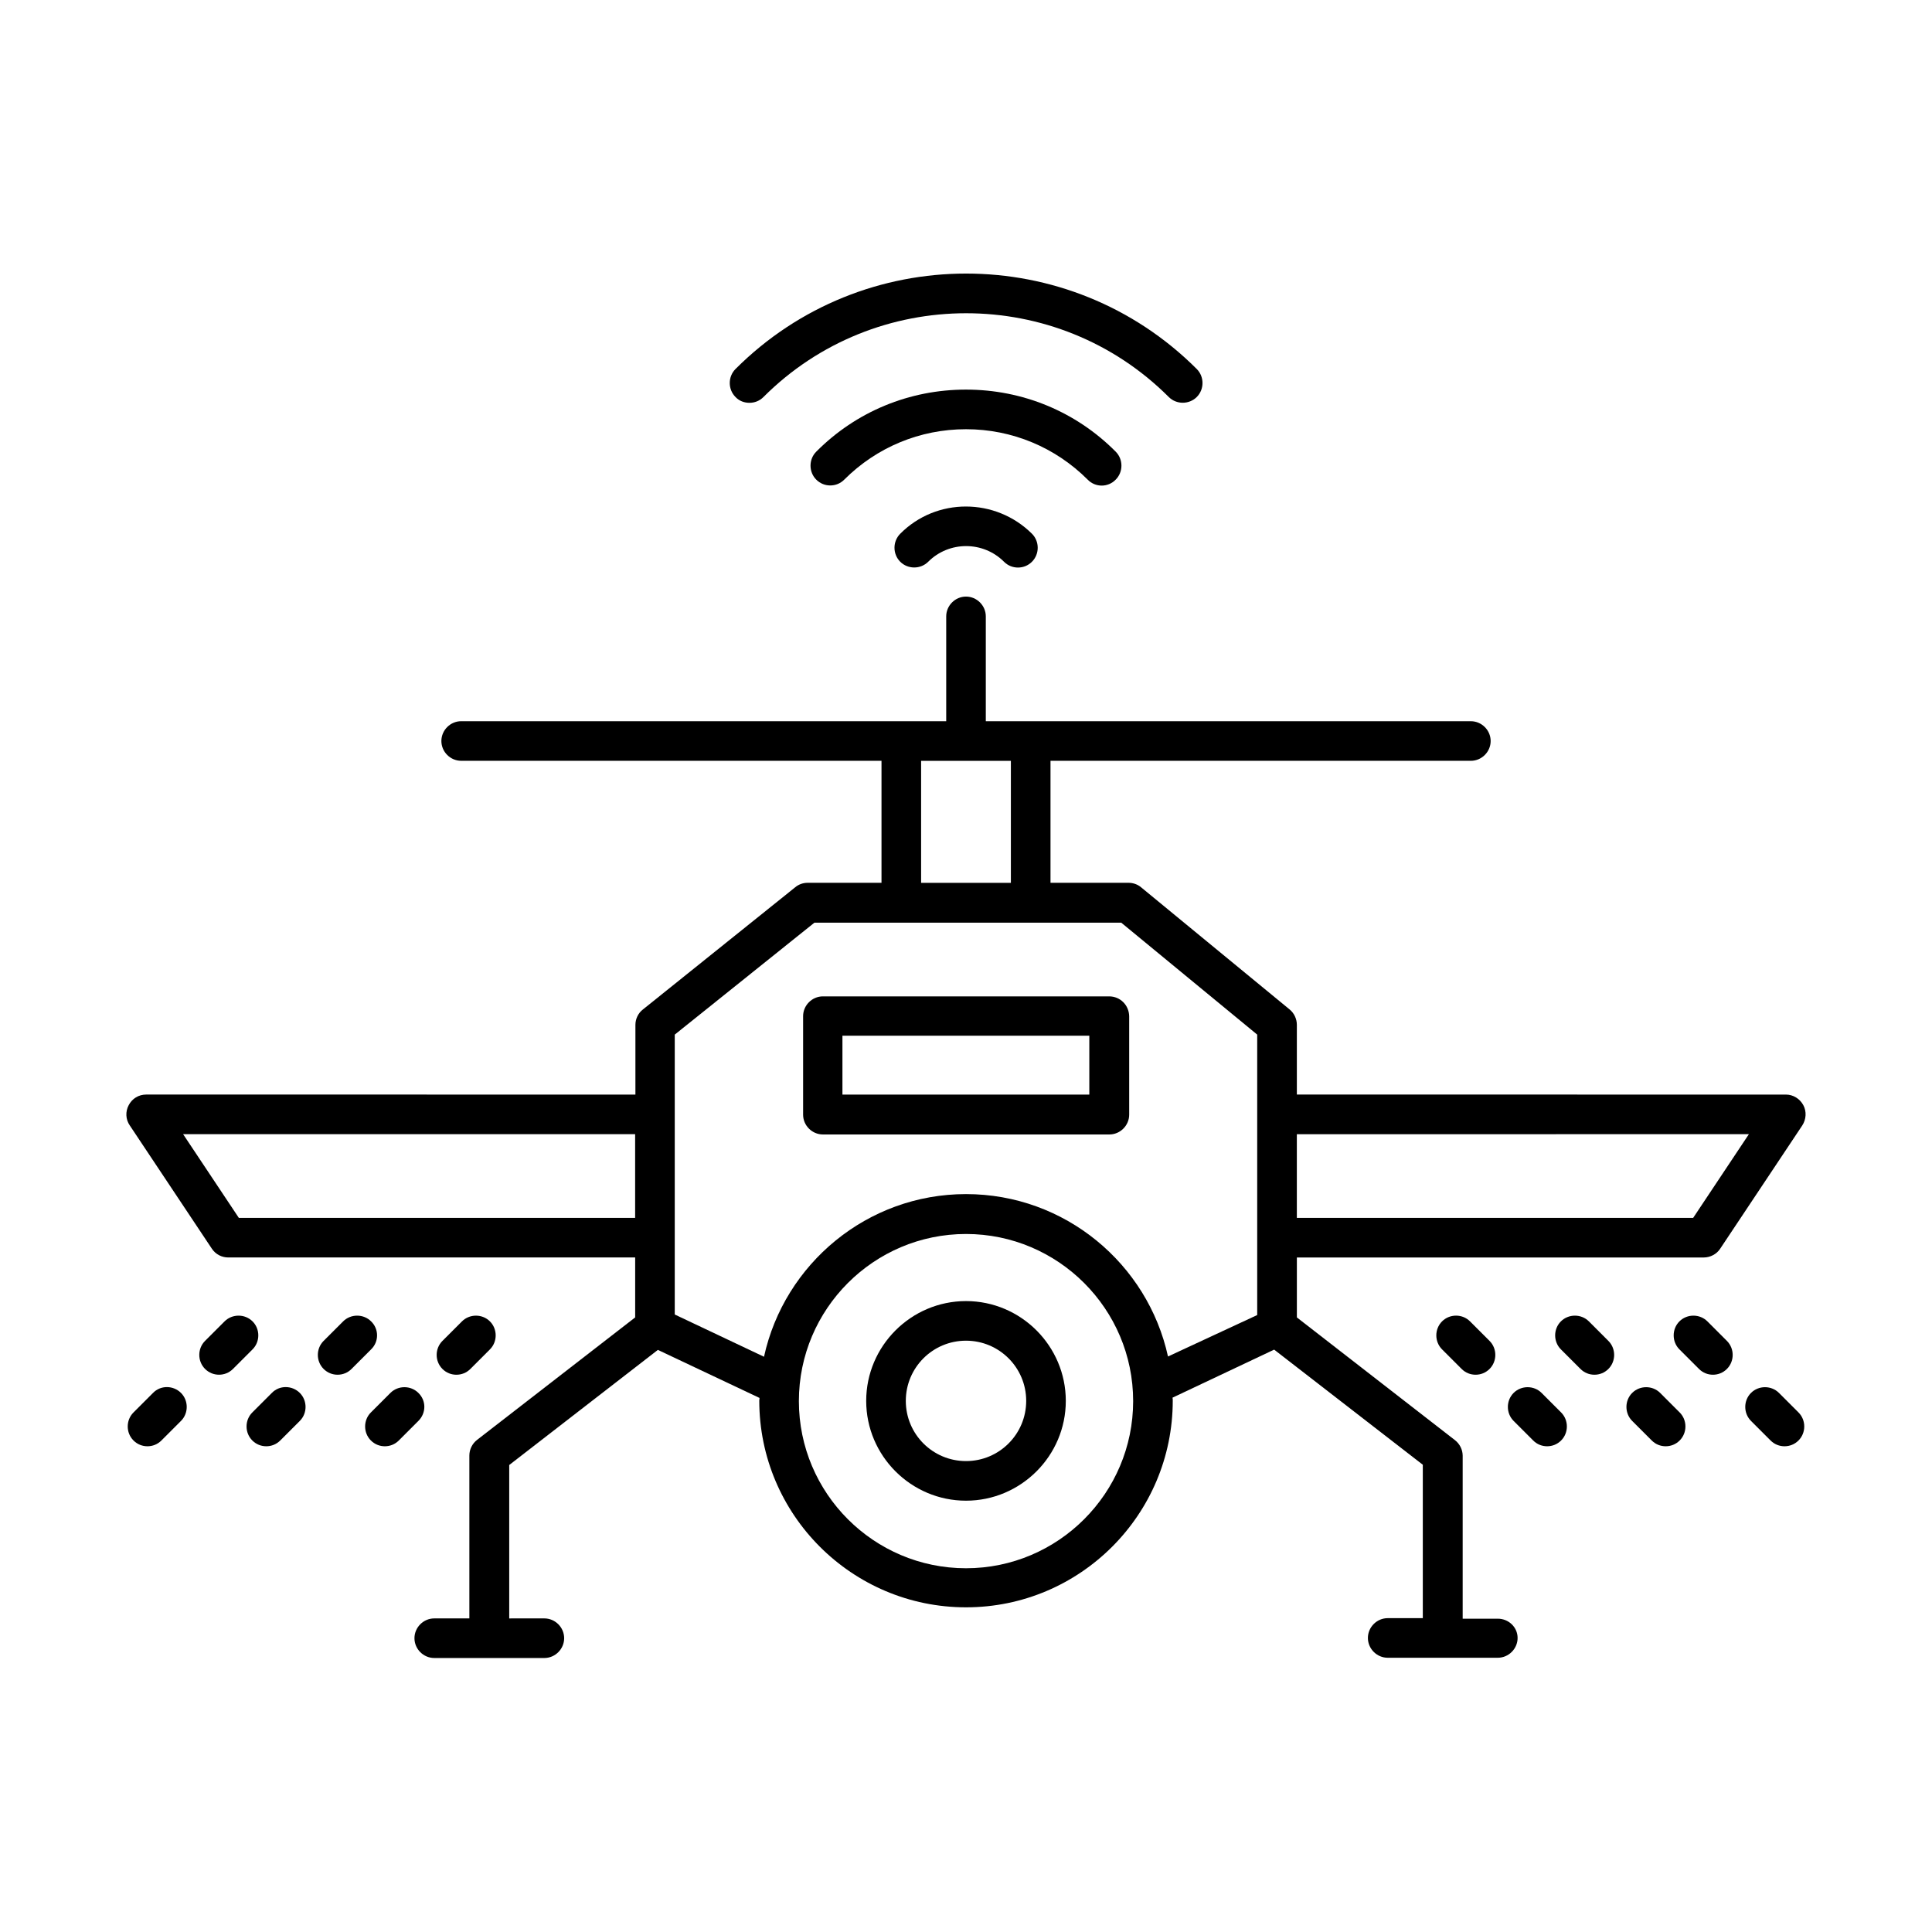 <?xml version="1.0" encoding="UTF-8"?>
<!-- Uploaded to: SVG Repo, www.svgrepo.com, Generator: SVG Repo Mixer Tools -->
<svg fill="#000000" width="800px" height="800px" version="1.1" viewBox="144 144 512 512" xmlns="http://www.w3.org/2000/svg">
 <g>
  <path d="m400 488.8c-14.555 0-26.449 11.895-26.449 26.449 0 14.555 11.895 26.449 26.449 26.449s26.449-11.895 26.449-26.449c0-14.555-11.895-26.449-26.449-26.449zm0 42.402c-8.816 0-15.953-7.137-15.953-15.953s7.137-15.953 15.953-15.953 15.953 7.137 15.953 15.953-7.137 15.953-15.953 15.953z"/>
  <path d="m437.93 408.05h-75.852c-2.867 0-5.246 2.379-5.246 5.246v26.102c0 2.867 2.379 5.246 5.246 5.246h75.922c2.867 0 5.246-2.379 5.246-5.246v-26.102c-0.07-2.938-2.379-5.246-5.316-5.246zm-5.25 26.027h-65.426v-15.605h65.426z"/>
  <path d="m342.62 250.75c1.328 0 2.66-0.488 3.707-1.539 29.598-29.598 77.812-29.598 107.41 0 2.027 2.027 5.387 2.027 7.418 0 2.027-2.027 2.027-5.387 0-7.418-33.727-33.727-88.516-33.727-122.24 0-2.027 2.027-2.027 5.387 0 7.418 0.977 1.047 2.309 1.539 3.707 1.539z"/>
  <path d="m439.67 271.11c2.027-2.027 2.027-5.387 0-7.418-10.566-10.637-24.699-16.445-39.676-16.445-14.973 0-29.109 5.809-39.676 16.445-2.027 2.027-2.027 5.387 0 7.418 1.051 1.051 2.379 1.539 3.707 1.539s2.66-0.488 3.707-1.539c8.605-8.605 20.082-13.363 32.258-13.363 12.176 0 23.652 4.758 32.258 13.363 2.035 2.102 5.394 2.102 7.422 0z"/>
  <path d="m382.57 285.45c-2.027 2.027-2.027 5.387 0 7.418 2.027 2.027 5.387 2.027 7.418 0 5.527-5.527 14.555-5.527 20.082 0 1.051 1.051 2.379 1.539 3.707 1.539s2.66-0.488 3.707-1.539c2.027-2.027 2.027-5.387 0-7.418-9.652-9.586-25.328-9.656-34.914 0z"/>
  <path d="m540.93 572.97h-9.305v-43.172c0-1.609-0.77-3.148-2.027-4.129l-41.914-32.539v-15.883h107.83c1.75 0 3.43-0.91 4.34-2.309l21.762-32.676c1.051-1.609 1.191-3.707 0.281-5.387-0.91-1.68-2.66-2.801-4.617-2.801l-129.6-0.004v-18.473c0-1.539-0.699-3.078-1.891-4.059l-39.395-32.398c-0.91-0.77-2.098-1.191-3.359-1.191l-20.641 0.004v-32.328h111.4c2.867 0 5.246-2.379 5.246-5.246 0-2.867-2.379-5.246-5.246-5.246l-116.65-0.004h-11.895v-27.781c0-2.867-2.379-5.246-5.246-5.246s-5.246 2.379-5.246 5.246v27.781h-128.54c-2.867 0-5.246 2.379-5.246 5.246 0 2.867 2.379 5.246 5.246 5.246l111.39 0.004v32.328h-19.59c-1.191 0-2.379 0.418-3.289 1.191l-40.375 32.398c-1.258 0.98-1.961 2.519-1.961 4.059v18.473l-129.66-0.004c-1.961 0-3.707 1.051-4.617 2.801-0.91 1.68-0.84 3.777 0.281 5.387l21.762 32.676c0.98 1.469 2.59 2.309 4.34 2.309h107.83v15.883l-41.914 32.469c-1.258 0.98-2.027 2.519-2.027 4.129v43.172h-9.305c-2.867 0-5.246 2.379-5.246 5.246 0 2.867 2.379 5.246 5.246 5.246h29.18c2.867 0 5.246-2.379 5.246-5.246 0-2.867-2.379-5.246-5.246-5.246l-9.312 0.004v-40.656l39.395-30.508 26.941 12.734c0 0.211-0.07 0.488-0.07 0.699 0 30.23 24.562 54.789 54.789 54.789 30.23 0 54.789-24.562 54.789-54.789 0-0.281 0-0.488-0.07-0.77l26.941-12.734 39.395 30.508v40.656h-9.305c-2.867 0-5.246 2.379-5.246 5.246s2.379 5.246 5.246 5.246h29.18c2.867 0 5.246-2.379 5.246-5.246-0.004-2.867-2.383-5.106-5.25-5.106zm66.543-128.4-14.766 22.18-105.03 0.004v-22.18zm-219.37-98.941h23.789v32.328h-23.789zm-180.81 121.12-14.766-22.18h119.79v22.18zm192.71 92.855c-24.422 0-44.293-19.871-44.293-44.293s19.871-44.293 44.293-44.293 44.293 19.871 44.293 44.293c0 24.418-19.875 44.293-44.293 44.293zm53.527-56.121c-5.387-24.562-27.289-43.035-53.531-43.035-26.172 0-48.141 18.473-53.531 43.105l-23.652-11.195v-20.293-0.07-0.07-32.469-0.07-0.07-21.133l37.016-29.668h81.305l36.035 29.668v21.133 0.141 0.141 32.398 0.141 0.141 20.223z"/>
  <path d="m526.16 494.18c-2.027 2.027-2.027 5.387 0 7.418l5.18 5.18c1.051 1.051 2.379 1.539 3.707 1.539s2.66-0.488 3.707-1.539c2.027-2.027 2.027-5.387 0-7.418l-5.18-5.18c-2.027-2.031-5.383-2.031-7.414 0z"/>
  <path d="m552.54 513.14c-2.027-2.027-5.387-2.027-7.418 0-2.027 2.027-2.027 5.387 0 7.418l5.18 5.18c1.051 1.051 2.379 1.539 3.707 1.539 1.328 0 2.66-0.488 3.707-1.539 2.027-2.027 2.027-5.387 0-7.418z"/>
  <path d="m565.07 494.18c-2.027-2.027-5.387-2.027-7.418 0-2.027 2.027-2.027 5.387 0 7.418l5.18 5.18c1.051 1.051 2.379 1.539 3.707 1.539s2.66-0.488 3.707-1.539c2.027-2.027 2.027-5.387 0-7.418z"/>
  <path d="m583.96 513.14c-2.027-2.027-5.387-2.027-7.418 0-2.027 2.027-2.027 5.387 0 7.418l5.18 5.18c1.051 1.051 2.379 1.539 3.707 1.539s2.66-0.488 3.707-1.539c2.027-2.027 2.027-5.387 0-7.418z"/>
  <path d="m596.48 494.18c-2.027-2.027-5.387-2.027-7.418 0-2.027 2.027-2.027 5.387 0 7.418l5.18 5.18c1.051 1.051 2.379 1.539 3.707 1.539s2.66-0.488 3.707-1.539c2.027-2.027 2.027-5.387 0-7.418z"/>
  <path d="m615.45 513.14c-2.027-2.027-5.387-2.027-7.418 0-2.027 2.027-2.027 5.387 0 7.418l5.18 5.18c1.051 1.051 2.379 1.539 3.707 1.539 1.328 0 2.66-0.488 3.707-1.539 2.027-2.027 2.027-5.387 0-7.418z"/>
  <path d="m268.66 506.78 5.18-5.18c2.027-2.027 2.027-5.387 0-7.418-2.027-2.027-5.387-2.027-7.418 0l-5.18 5.18c-2.027 2.027-2.027 5.387 0 7.418 1.051 1.051 2.379 1.539 3.707 1.539 1.332 0 2.664-0.488 3.711-1.539z"/>
  <path d="m254.88 513.14c-2.027-2.027-5.387-2.027-7.418 0l-5.18 5.18c-2.027 2.027-2.027 5.387 0 7.418 1.051 1.051 2.379 1.539 3.707 1.539s2.66-0.488 3.707-1.539l5.18-5.18c2.102-2.098 2.102-5.387 0.004-7.418z"/>
  <path d="m242.35 494.18c-2.027-2.027-5.387-2.027-7.418 0l-5.18 5.18c-2.027 2.027-2.027 5.387 0 7.418 1.051 1.051 2.379 1.539 3.707 1.539s2.66-0.488 3.707-1.539l5.18-5.18c2.106-2.031 2.106-5.391 0.004-7.418z"/>
  <path d="m216.04 513.14-5.18 5.18c-2.027 2.027-2.027 5.387 0 7.418 1.051 1.051 2.379 1.539 3.707 1.539s2.66-0.488 3.707-1.539l5.18-5.18c2.027-2.027 2.027-5.387 0-7.418-2.027-2.027-5.387-2.098-7.414 0z"/>
  <path d="m210.93 494.18c-2.027-2.027-5.387-2.027-7.418 0l-5.176 5.176c-2.027 2.027-2.027 5.387 0 7.418 1.051 1.051 2.379 1.539 3.707 1.539s2.66-0.488 3.707-1.539l5.18-5.18c2.031-2.027 2.031-5.387 0-7.414z"/>
  <path d="m184.55 513.14-5.18 5.18c-2.027 2.027-2.027 5.387 0 7.418 1.051 1.051 2.379 1.539 3.707 1.539s2.66-0.488 3.707-1.539l5.18-5.18c2.027-2.027 2.027-5.387 0-7.418-2.027-2.027-5.387-2.098-7.414 0z"/>
 </g>
</svg>